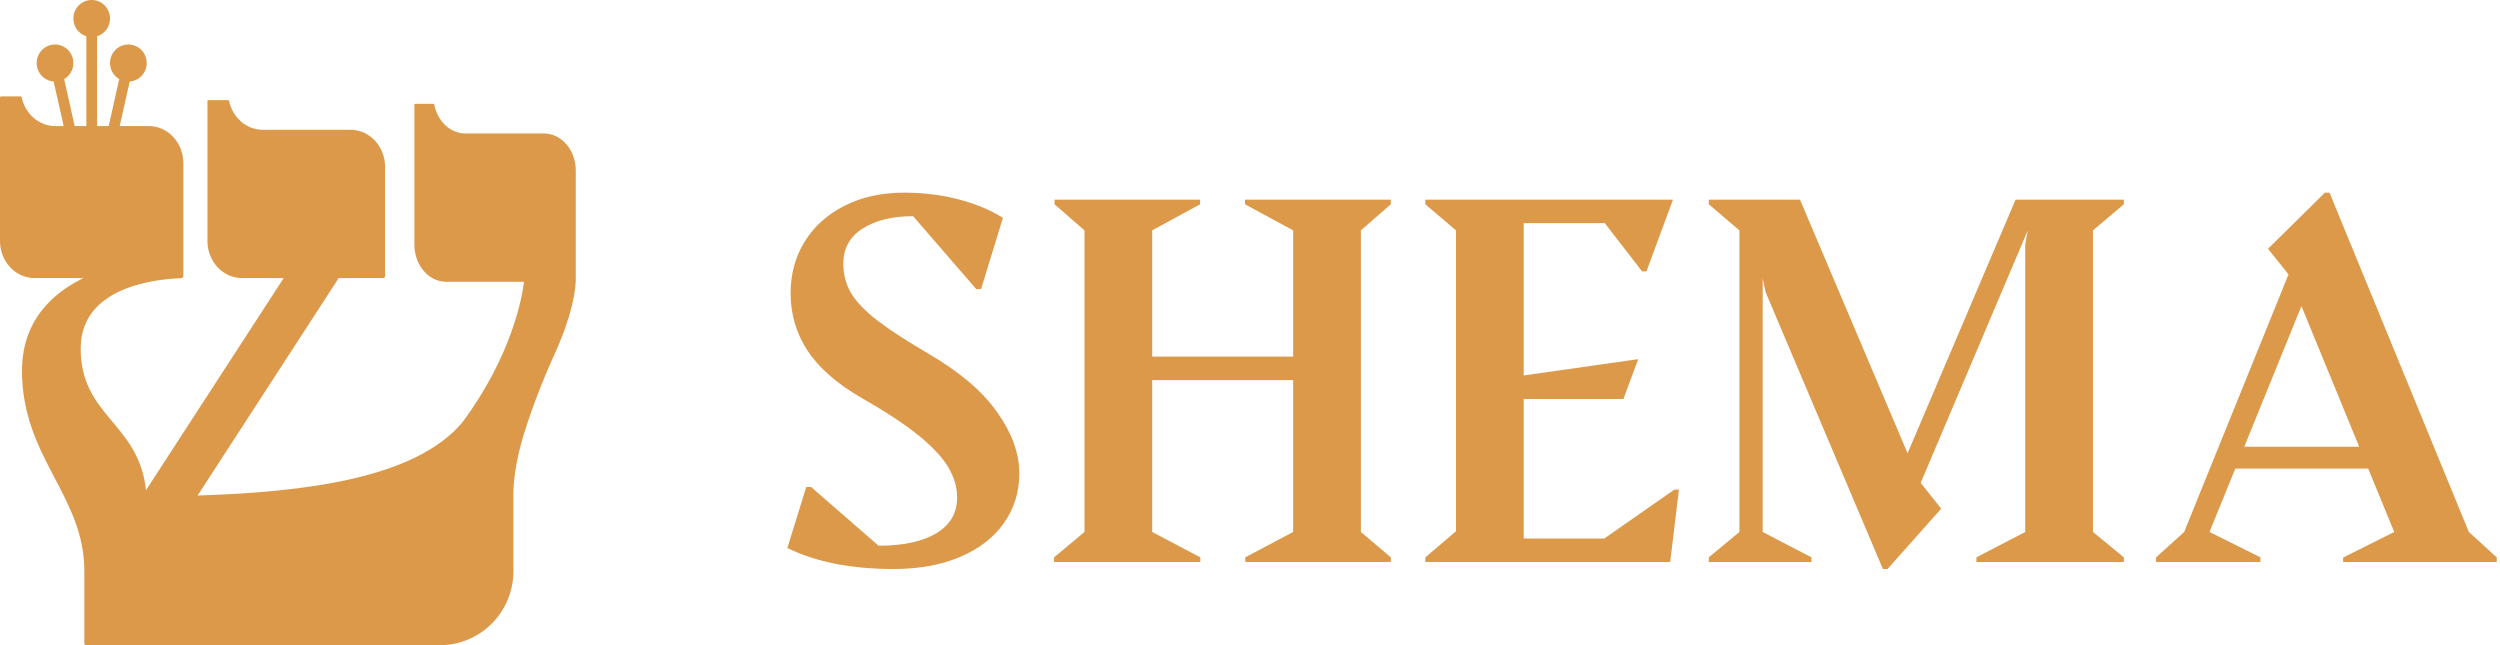 <svg width="155" height="40" viewBox="0 0 155 40" fill="none" xmlns="http://www.w3.org/2000/svg">
<path d="M5.685 0C6.312 0 6.821 0.515 6.821 1.149C6.821 1.667 6.483 2.104 6.019 2.248V7.816H6.738L7.393 4.903C7.052 4.705 6.821 4.334 6.821 3.908C6.821 3.273 7.331 2.759 7.959 2.759C8.587 2.759 9.096 3.273 9.096 3.908C9.096 4.515 8.631 5.01 8.042 5.053L7.421 7.816H9.224C10.408 7.816 11.369 8.846 11.369 10.115V17.126C11.369 17.132 11.368 17.138 11.367 17.144C11.361 17.198 11.265 17.242 11.259 17.245C10.414 17.285 5.002 17.474 5.002 21.609C5.002 25.819 8.607 26.215 9.051 30.392L17.589 17.241H15.007C13.822 17.241 12.862 16.212 12.862 14.942V6.265C12.862 6.249 12.868 6.234 12.879 6.224C12.89 6.213 12.904 6.207 12.919 6.207H14.146C14.172 6.207 14.196 6.226 14.201 6.253C14.416 7.279 15.272 8.046 16.294 8.046H21.73C22.914 8.046 23.875 9.075 23.875 10.345V17.126C23.875 17.189 23.823 17.241 23.761 17.241H20.999L12.25 30.723C18.906 30.509 25.716 29.672 28.649 26.207C31.699 22.128 32.368 18.474 32.49 17.472H27.667C26.577 17.472 25.694 16.442 25.693 15.173V6.494C25.693 6.462 25.72 6.437 25.751 6.437H26.87C26.897 6.437 26.921 6.457 26.926 6.483C27.124 7.509 27.912 8.275 28.852 8.275H33.725C34.814 8.275 35.698 9.305 35.698 10.574V17.472H35.692C35.661 18.113 35.471 19.578 34.334 22.069C33.594 23.69 32.72 25.97 32.288 27.586C31.862 29.181 31.82 30.337 31.825 30.805H31.833V35.402C31.833 36.622 31.354 37.791 30.501 38.653C29.648 39.516 28.491 40 27.285 40H5.344C5.281 40 5.229 39.948 5.229 39.885V35.402C5.229 30.724 1.364 28.365 1.364 22.988C1.364 19.315 4.018 17.817 5.166 17.241H2.146C0.961 17.241 0 16.212 0 14.942V6.034C6.24008e-05 6.019 0.006 6.005 0.017 5.994C0.027 5.983 0.042 5.977 0.057 5.977H1.284C1.311 5.977 1.333 5.996 1.339 6.022C1.554 7.048 2.41 7.816 3.432 7.816H3.948L3.326 5.053C2.738 5.009 2.275 4.514 2.274 3.908C2.274 3.273 2.783 2.759 3.411 2.759C4.039 2.759 4.548 3.273 4.548 3.908C4.548 4.335 4.318 4.706 3.977 4.904L4.631 7.816H5.353V2.248C4.887 2.104 4.548 1.667 4.548 1.149C4.548 0.515 5.057 4.95029e-06 5.685 0ZM56.042 11.944C57.222 11.944 58.337 12.079 59.384 12.349C60.44 12.618 61.373 13.003 62.183 13.504L60.826 17.922H60.526L56.613 13.403C55.328 13.403 54.286 13.658 53.486 14.168C52.687 14.668 52.287 15.396 52.287 16.349C52.287 17.022 52.449 17.634 52.773 18.183C53.106 18.731 53.648 19.295 54.4 19.872C55.153 20.45 56.219 21.143 57.6 21.951C59.513 23.068 60.922 24.271 61.826 25.561C62.74 26.841 63.197 28.102 63.197 29.344C63.197 30.508 62.878 31.538 62.24 32.434C61.612 33.329 60.707 34.027 59.526 34.527C58.356 35.028 56.98 35.278 55.4 35.278C52.782 35.278 50.587 34.845 48.816 33.978L49.987 30.195H50.288L54.472 33.834C55.995 33.834 57.185 33.579 58.042 33.069C58.908 32.55 59.341 31.808 59.341 30.846C59.341 30.201 59.155 29.57 58.784 28.954C58.413 28.338 57.799 27.683 56.942 26.99C56.086 26.297 54.924 25.532 53.458 24.694C51.916 23.809 50.787 22.827 50.073 21.749C49.369 20.671 49.017 19.482 49.017 18.183C49.017 17.008 49.302 15.949 49.873 15.006C50.454 14.053 51.278 13.307 52.344 12.768C53.41 12.219 54.643 11.944 56.042 11.944ZM118.269 28.102L124.966 12.378H131.678V12.666L129.764 14.283V32.982L131.678 34.556V34.845H122.538V34.556L125.565 32.982V15.15L125.723 14.283L119.083 29.936L120.354 31.538L117.026 35.278H116.74L109.472 18.124L109.286 17.258V32.982L112.313 34.556V34.845H105.945V34.556L107.844 32.982V14.283L105.945 12.666V12.378H111.6L118.269 28.102ZM74.406 12.666L71.436 14.283V22.109H80.176V14.283L77.191 12.666V12.378H86.231V12.666L84.374 14.283V32.982L86.231 34.556V34.845H77.205V34.556L80.176 32.982V23.568H71.436V32.982L74.421 34.556V34.845H65.353V34.556L67.238 32.982V14.283L65.382 12.666V12.378H74.406V12.666ZM102.081 16.825H101.81L99.497 13.836H94.47V23.279L101.567 22.269L100.653 24.737H94.47V33.387H99.468L103.81 30.355H104.095L103.552 34.845H88.372V34.556L90.272 32.938V14.283L88.372 12.666V12.378H103.724L102.081 16.825ZM153.069 32.982L154.797 34.556V34.845H145.272V34.57L148.442 32.982L146.828 29.055H138.589L136.989 32.982L140.146 34.556V34.845H133.677V34.556L135.419 32.982L141.888 17.013L140.617 15.425L144.144 11.944H144.43L153.069 32.982ZM139.146 27.697H146.271L142.688 18.977L139.146 27.697Z" fill="#DC9949"/>
</svg>
